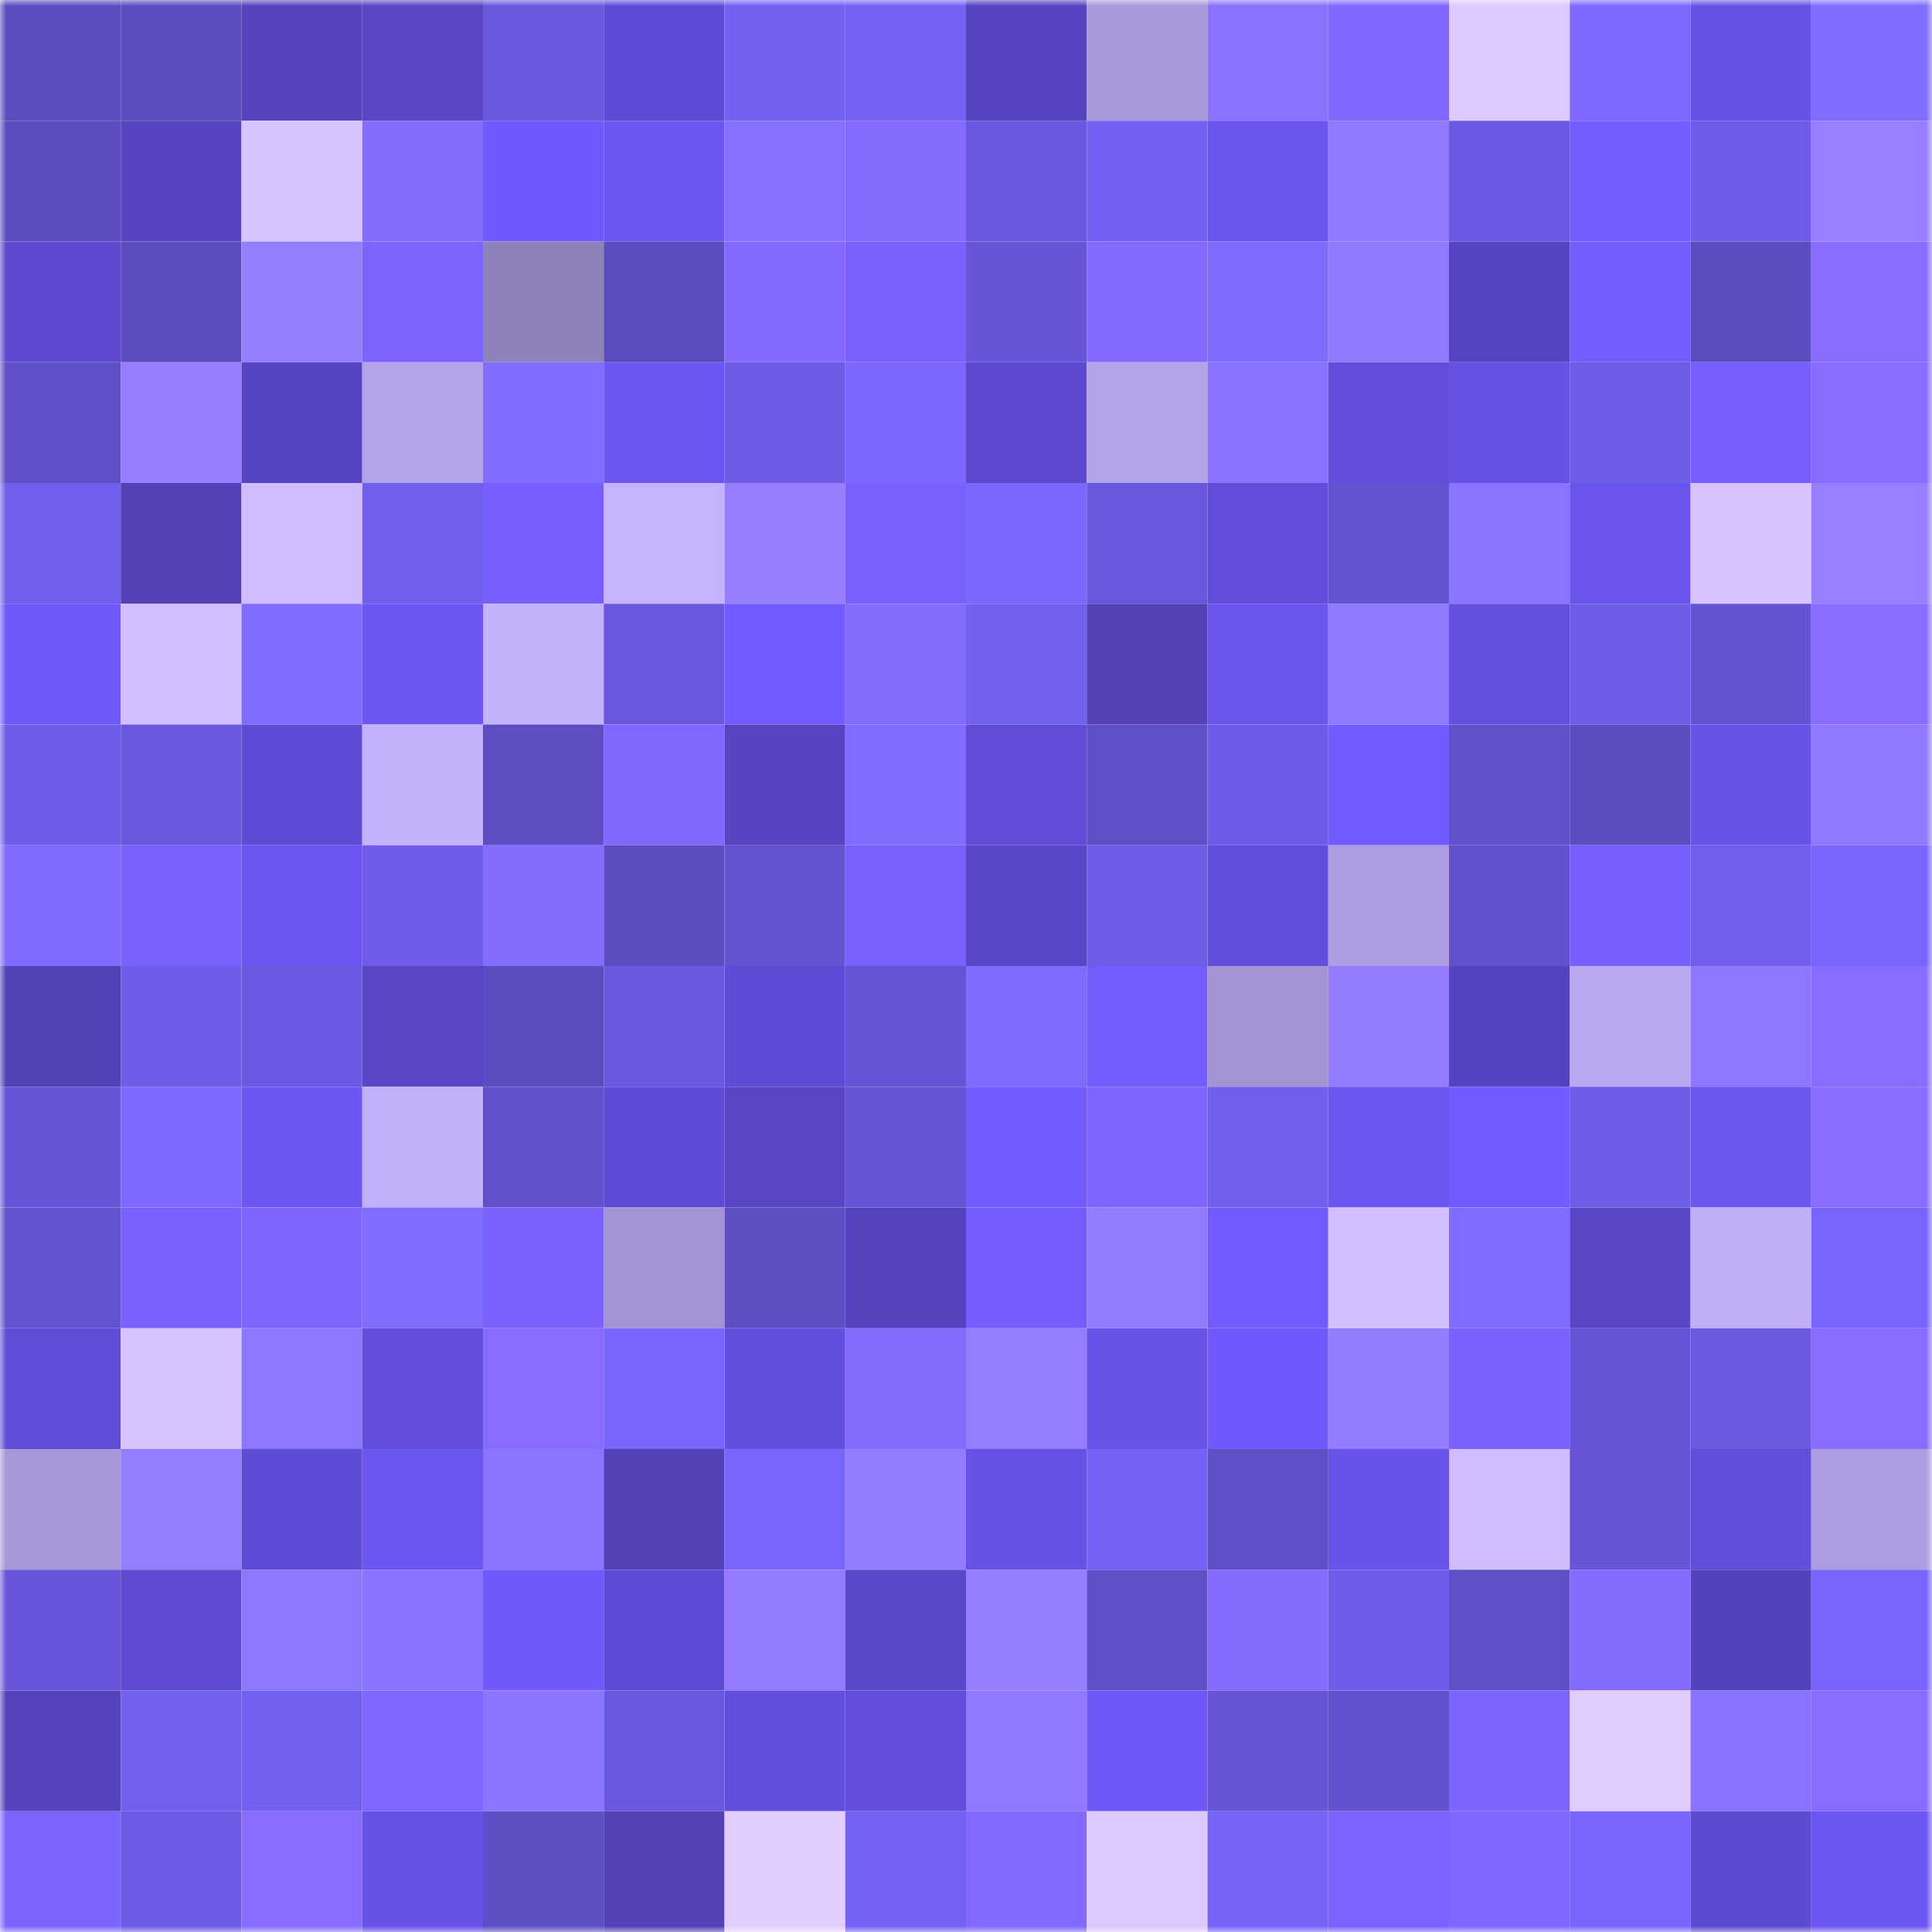<svg viewBox="0 0 160 160" fill="none" role="img" xmlns="http://www.w3.org/2000/svg" width="240" height="240" name="linea%2Cpancemiss.linea.eth"><mask id="1249392934" mask-type="alpha" maskUnits="userSpaceOnUse" x="0" y="0" width="160" height="160"><rect width="160" height="160" fill="#FFFFFF"></rect></mask><g mask="url(#1249392934)"><rect x="0" y="0" width="10" height="10" fill="#5b4dbf"></rect><rect x="10" y="0" width="10" height="10" fill="#5b4dbf"></rect><rect x="20" y="0" width="10" height="10" fill="#5543bd"></rect><rect x="30" y="0" width="10" height="10" fill="#5846c4"></rect><rect x="40" y="0" width="10" height="10" fill="#6959dd"></rect><rect x="50" y="0" width="10" height="10" fill="#5f4cd6"></rect><rect x="60" y="0" width="10" height="10" fill="#7361f2"></rect><rect x="70" y="0" width="10" height="10" fill="#7462f5"></rect><rect x="80" y="0" width="10" height="10" fill="#5644c0"></rect><rect x="90" y="0" width="10" height="10" fill="#a998da"></rect><rect x="100" y="0" width="10" height="10" fill="#8872ff"></rect><rect x="110" y="0" width="10" height="10" fill="#8167ff"></rect><rect x="120" y="0" width="10" height="10" fill="#dfcaff"></rect><rect x="130" y="0" width="10" height="10" fill="#7d69ff"></rect><rect x="140" y="0" width="10" height="10" fill="#6752e7"></rect><rect x="150" y="0" width="10" height="10" fill="#806cff"></rect><rect x="0" y="10" width="10" height="10" fill="#5b4dbf"></rect><rect x="10" y="10" width="10" height="10" fill="#5745c2"></rect><rect x="20" y="10" width="10" height="10" fill="#d7c3ff"></rect><rect x="30" y="10" width="10" height="10" fill="#826dff"></rect><rect x="40" y="10" width="10" height="10" fill="#715afd"></rect><rect x="50" y="10" width="10" height="10" fill="#6d57f4"></rect><rect x="60" y="10" width="10" height="10" fill="#8671ff"></rect><rect x="70" y="10" width="10" height="10" fill="#846aff"></rect><rect x="80" y="10" width="10" height="10" fill="#6958dd"></rect><rect x="90" y="10" width="10" height="10" fill="#7361f3"></rect><rect x="100" y="10" width="10" height="10" fill="#6a55ee"></rect><rect x="110" y="10" width="10" height="10" fill="#917aff"></rect><rect x="120" y="10" width="10" height="10" fill="#6b5ae1"></rect><rect x="130" y="10" width="10" height="10" fill="#745dff"></rect><rect x="140" y="10" width="10" height="10" fill="#6e5de9"></rect><rect x="150" y="10" width="10" height="10" fill="#977fff"></rect><rect x="0" y="20" width="10" height="10" fill="#5d4ad0"></rect><rect x="10" y="20" width="10" height="10" fill="#5b4dbf"></rect><rect x="20" y="20" width="10" height="10" fill="#967fff"></rect><rect x="30" y="20" width="10" height="10" fill="#7d64ff"></rect><rect x="40" y="20" width="10" height="10" fill="#8f81b9"></rect><rect x="50" y="20" width="10" height="10" fill="#5b4dbf"></rect><rect x="60" y="20" width="10" height="10" fill="#8469ff"></rect><rect x="70" y="20" width="10" height="10" fill="#7a61ff"></rect><rect x="80" y="20" width="10" height="10" fill="#6656d7"></rect><rect x="90" y="20" width="10" height="10" fill="#8369ff"></rect><rect x="100" y="20" width="10" height="10" fill="#7f6bff"></rect><rect x="110" y="20" width="10" height="10" fill="#8f79ff"></rect><rect x="120" y="20" width="10" height="10" fill="#5645c1"></rect><rect x="130" y="20" width="10" height="10" fill="#745dff"></rect><rect x="140" y="20" width="10" height="10" fill="#5b4dc0"></rect><rect x="150" y="20" width="10" height="10" fill="#886cff"></rect><rect x="0" y="30" width="10" height="10" fill="#5f50c7"></rect><rect x="10" y="30" width="10" height="10" fill="#967eff"></rect><rect x="20" y="30" width="10" height="10" fill="#5746c3"></rect><rect x="30" y="30" width="10" height="10" fill="#b3a2e7"></rect><rect x="40" y="30" width="10" height="10" fill="#816dff"></rect><rect x="50" y="30" width="10" height="10" fill="#6d57f4"></rect><rect x="60" y="30" width="10" height="10" fill="#6c5be4"></rect><rect x="70" y="30" width="10" height="10" fill="#7c68ff"></rect><rect x="80" y="30" width="10" height="10" fill="#5c49ce"></rect><rect x="90" y="30" width="10" height="10" fill="#b4a3e9"></rect><rect x="100" y="30" width="10" height="10" fill="#8872ff"></rect><rect x="110" y="30" width="10" height="10" fill="#624edb"></rect><rect x="120" y="30" width="10" height="10" fill="#6652e5"></rect><rect x="130" y="30" width="10" height="10" fill="#6e5de7"></rect><rect x="140" y="30" width="10" height="10" fill="#775fff"></rect><rect x="150" y="30" width="10" height="10" fill="#886cff"></rect><rect x="0" y="40" width="10" height="10" fill="#705fed"></rect><rect x="10" y="40" width="10" height="10" fill="#5241b7"></rect><rect x="20" y="40" width="10" height="10" fill="#d0bcff"></rect><rect x="30" y="40" width="10" height="10" fill="#715fed"></rect><rect x="40" y="40" width="10" height="10" fill="#775fff"></rect><rect x="50" y="40" width="10" height="10" fill="#c6b3ff"></rect><rect x="60" y="40" width="10" height="10" fill="#967eff"></rect><rect x="70" y="40" width="10" height="10" fill="#7a61ff"></rect><rect x="80" y="40" width="10" height="10" fill="#7b68ff"></rect><rect x="90" y="40" width="10" height="10" fill="#6858db"></rect><rect x="100" y="40" width="10" height="10" fill="#624eda"></rect><rect x="110" y="40" width="10" height="10" fill="#6354d1"></rect><rect x="120" y="40" width="10" height="10" fill="#8b75ff"></rect><rect x="130" y="40" width="10" height="10" fill="#6a54ed"></rect><rect x="140" y="40" width="10" height="10" fill="#d8c3ff"></rect><rect x="150" y="40" width="10" height="10" fill="#977fff"></rect><rect x="0" y="50" width="10" height="10" fill="#7059fb"></rect><rect x="10" y="50" width="10" height="10" fill="#d2bdff"></rect><rect x="20" y="50" width="10" height="10" fill="#806cff"></rect><rect x="30" y="50" width="10" height="10" fill="#6c56f2"></rect><rect x="40" y="50" width="10" height="10" fill="#c5b2fe"></rect><rect x="50" y="50" width="10" height="10" fill="#6a59df"></rect><rect x="60" y="50" width="10" height="10" fill="#735cff"></rect><rect x="70" y="50" width="10" height="10" fill="#846aff"></rect><rect x="80" y="50" width="10" height="10" fill="#7261f1"></rect><rect x="90" y="50" width="10" height="10" fill="#5241b7"></rect><rect x="100" y="50" width="10" height="10" fill="#6b55ef"></rect><rect x="110" y="50" width="10" height="10" fill="#8f79ff"></rect><rect x="120" y="50" width="10" height="10" fill="#6450e0"></rect><rect x="130" y="50" width="10" height="10" fill="#6e5de7"></rect><rect x="140" y="50" width="10" height="10" fill="#6454d2"></rect><rect x="150" y="50" width="10" height="10" fill="#886cff"></rect><rect x="0" y="60" width="10" height="10" fill="#6e5de8"></rect><rect x="10" y="60" width="10" height="10" fill="#6a59df"></rect><rect x="20" y="60" width="10" height="10" fill="#5f4cd6"></rect><rect x="30" y="60" width="10" height="10" fill="#c4b1fd"></rect><rect x="40" y="60" width="10" height="10" fill="#5d4ec4"></rect><rect x="50" y="60" width="10" height="10" fill="#8267ff"></rect><rect x="60" y="60" width="10" height="10" fill="#5644c0"></rect><rect x="70" y="60" width="10" height="10" fill="#806cff"></rect><rect x="80" y="60" width="10" height="10" fill="#614dd8"></rect><rect x="90" y="60" width="10" height="10" fill="#5f50c7"></rect><rect x="100" y="60" width="10" height="10" fill="#6d5ce7"></rect><rect x="110" y="60" width="10" height="10" fill="#735cff"></rect><rect x="120" y="60" width="10" height="10" fill="#6152cc"></rect><rect x="130" y="60" width="10" height="10" fill="#5b4dbf"></rect><rect x="140" y="60" width="10" height="10" fill="#6853e8"></rect><rect x="150" y="60" width="10" height="10" fill="#8f79ff"></rect><rect x="0" y="70" width="10" height="10" fill="#7f6bff"></rect><rect x="10" y="70" width="10" height="10" fill="#7b62ff"></rect><rect x="20" y="70" width="10" height="10" fill="#6c56f2"></rect><rect x="30" y="70" width="10" height="10" fill="#6f5de9"></rect><rect x="40" y="70" width="10" height="10" fill="#866bff"></rect><rect x="50" y="70" width="10" height="10" fill="#5b4dbf"></rect><rect x="60" y="70" width="10" height="10" fill="#6353d0"></rect><rect x="70" y="70" width="10" height="10" fill="#7a61ff"></rect><rect x="80" y="70" width="10" height="10" fill="#5847c6"></rect><rect x="90" y="70" width="10" height="10" fill="#6e5de7"></rect><rect x="100" y="70" width="10" height="10" fill="#634fdd"></rect><rect x="110" y="70" width="10" height="10" fill="#ad9cdf"></rect><rect x="120" y="70" width="10" height="10" fill="#6252ce"></rect><rect x="130" y="70" width="10" height="10" fill="#775fff"></rect><rect x="140" y="70" width="10" height="10" fill="#705eec"></rect><rect x="150" y="70" width="10" height="10" fill="#7865fd"></rect><rect x="0" y="80" width="10" height="10" fill="#5242b8"></rect><rect x="10" y="80" width="10" height="10" fill="#705eeb"></rect><rect x="20" y="80" width="10" height="10" fill="#6b5ae1"></rect><rect x="30" y="80" width="10" height="10" fill="#5846c4"></rect><rect x="40" y="80" width="10" height="10" fill="#5b4dc0"></rect><rect x="50" y="80" width="10" height="10" fill="#6a59df"></rect><rect x="60" y="80" width="10" height="10" fill="#5f4cd6"></rect><rect x="70" y="80" width="10" height="10" fill="#6555d5"></rect><rect x="80" y="80" width="10" height="10" fill="#7f6bff"></rect><rect x="90" y="80" width="10" height="10" fill="#745dff"></rect><rect x="100" y="80" width="10" height="10" fill="#a494d4"></rect><rect x="110" y="80" width="10" height="10" fill="#937cff"></rect><rect x="120" y="80" width="10" height="10" fill="#5544bf"></rect><rect x="130" y="80" width="10" height="10" fill="#baa8f0"></rect><rect x="140" y="80" width="10" height="10" fill="#8d77ff"></rect><rect x="150" y="80" width="10" height="10" fill="#886cff"></rect><rect x="0" y="90" width="10" height="10" fill="#6656d7"></rect><rect x="10" y="90" width="10" height="10" fill="#7d69ff"></rect><rect x="20" y="90" width="10" height="10" fill="#6c57f3"></rect><rect x="30" y="90" width="10" height="10" fill="#c1affa"></rect><rect x="40" y="90" width="10" height="10" fill="#6152cc"></rect><rect x="50" y="90" width="10" height="10" fill="#5f4cd6"></rect><rect x="60" y="90" width="10" height="10" fill="#5846c4"></rect><rect x="70" y="90" width="10" height="10" fill="#6555d5"></rect><rect x="80" y="90" width="10" height="10" fill="#725bff"></rect><rect x="90" y="90" width="10" height="10" fill="#7e65ff"></rect><rect x="100" y="90" width="10" height="10" fill="#715fee"></rect><rect x="110" y="90" width="10" height="10" fill="#6c56f2"></rect><rect x="120" y="90" width="10" height="10" fill="#725bff"></rect><rect x="130" y="90" width="10" height="10" fill="#6e5de7"></rect><rect x="140" y="90" width="10" height="10" fill="#6b56f0"></rect><rect x="150" y="90" width="10" height="10" fill="#886cff"></rect><rect x="0" y="100" width="10" height="10" fill="#6253ce"></rect><rect x="10" y="100" width="10" height="10" fill="#7961ff"></rect><rect x="20" y="100" width="10" height="10" fill="#7e65ff"></rect><rect x="30" y="100" width="10" height="10" fill="#806cff"></rect><rect x="40" y="100" width="10" height="10" fill="#7b62ff"></rect><rect x="50" y="100" width="10" height="10" fill="#a393d2"></rect><rect x="60" y="100" width="10" height="10" fill="#5d4ec3"></rect><rect x="70" y="100" width="10" height="10" fill="#5443bd"></rect><rect x="80" y="100" width="10" height="10" fill="#745cff"></rect><rect x="90" y="100" width="10" height="10" fill="#927bff"></rect><rect x="100" y="100" width="10" height="10" fill="#735cff"></rect><rect x="110" y="100" width="10" height="10" fill="#d3bfff"></rect><rect x="120" y="100" width="10" height="10" fill="#806cff"></rect><rect x="130" y="100" width="10" height="10" fill="#5947c6"></rect><rect x="140" y="100" width="10" height="10" fill="#c1aef9"></rect><rect x="150" y="100" width="10" height="10" fill="#7865fd"></rect><rect x="0" y="110" width="10" height="10" fill="#604dd7"></rect><rect x="10" y="110" width="10" height="10" fill="#d7c3ff"></rect><rect x="20" y="110" width="10" height="10" fill="#8e77ff"></rect><rect x="30" y="110" width="10" height="10" fill="#624edb"></rect><rect x="40" y="110" width="10" height="10" fill="#876cff"></rect><rect x="50" y="110" width="10" height="10" fill="#7966ff"></rect><rect x="60" y="110" width="10" height="10" fill="#634fde"></rect><rect x="70" y="110" width="10" height="10" fill="#846aff"></rect><rect x="80" y="110" width="10" height="10" fill="#947dff"></rect><rect x="90" y="110" width="10" height="10" fill="#6853e9"></rect><rect x="100" y="110" width="10" height="10" fill="#715afd"></rect><rect x="110" y="110" width="10" height="10" fill="#937cff"></rect><rect x="120" y="110" width="10" height="10" fill="#7a61ff"></rect><rect x="130" y="110" width="10" height="10" fill="#6656d7"></rect><rect x="140" y="110" width="10" height="10" fill="#6a5ae0"></rect><rect x="150" y="110" width="10" height="10" fill="#886cff"></rect><rect x="0" y="120" width="10" height="10" fill="#a797d8"></rect><rect x="10" y="120" width="10" height="10" fill="#947dff"></rect><rect x="20" y="120" width="10" height="10" fill="#5f4cd4"></rect><rect x="30" y="120" width="10" height="10" fill="#6c56f2"></rect><rect x="40" y="120" width="10" height="10" fill="#8b75ff"></rect><rect x="50" y="120" width="10" height="10" fill="#5241b7"></rect><rect x="60" y="120" width="10" height="10" fill="#7865fc"></rect><rect x="70" y="120" width="10" height="10" fill="#937cff"></rect><rect x="80" y="120" width="10" height="10" fill="#6752e6"></rect><rect x="90" y="120" width="10" height="10" fill="#7563f7"></rect><rect x="100" y="120" width="10" height="10" fill="#5f50c8"></rect><rect x="110" y="120" width="10" height="10" fill="#6954eb"></rect><rect x="120" y="120" width="10" height="10" fill="#d0bcff"></rect><rect x="130" y="120" width="10" height="10" fill="#6656d7"></rect><rect x="140" y="120" width="10" height="10" fill="#614ed9"></rect><rect x="150" y="120" width="10" height="10" fill="#ad9cdf"></rect><rect x="0" y="130" width="10" height="10" fill="#6857da"></rect><rect x="10" y="130" width="10" height="10" fill="#5e4bd2"></rect><rect x="20" y="130" width="10" height="10" fill="#8d77ff"></rect><rect x="30" y="130" width="10" height="10" fill="#8974ff"></rect><rect x="40" y="130" width="10" height="10" fill="#715afc"></rect><rect x="50" y="130" width="10" height="10" fill="#5f4cd6"></rect><rect x="60" y="130" width="10" height="10" fill="#927bff"></rect><rect x="70" y="130" width="10" height="10" fill="#5b49cc"></rect><rect x="80" y="130" width="10" height="10" fill="#947dff"></rect><rect x="90" y="130" width="10" height="10" fill="#6051cb"></rect><rect x="100" y="130" width="10" height="10" fill="#846aff"></rect><rect x="110" y="130" width="10" height="10" fill="#6f5de9"></rect><rect x="120" y="130" width="10" height="10" fill="#5e50c7"></rect><rect x="130" y="130" width="10" height="10" fill="#856aff"></rect><rect x="140" y="130" width="10" height="10" fill="#5343bb"></rect><rect x="150" y="130" width="10" height="10" fill="#7865fd"></rect><rect x="0" y="140" width="10" height="10" fill="#5544be"></rect><rect x="10" y="140" width="10" height="10" fill="#7260ef"></rect><rect x="20" y="140" width="10" height="10" fill="#7260f1"></rect><rect x="30" y="140" width="10" height="10" fill="#8167ff"></rect><rect x="40" y="140" width="10" height="10" fill="#8d76ff"></rect><rect x="50" y="140" width="10" height="10" fill="#6a59df"></rect><rect x="60" y="140" width="10" height="10" fill="#634fde"></rect><rect x="70" y="140" width="10" height="10" fill="#624edb"></rect><rect x="80" y="140" width="10" height="10" fill="#9079ff"></rect><rect x="90" y="140" width="10" height="10" fill="#6f58f8"></rect><rect x="100" y="140" width="10" height="10" fill="#6555d5"></rect><rect x="110" y="140" width="10" height="10" fill="#6152cd"></rect><rect x="120" y="140" width="10" height="10" fill="#7e64ff"></rect><rect x="130" y="140" width="10" height="10" fill="#e3cdff"></rect><rect x="140" y="140" width="10" height="10" fill="#8873ff"></rect><rect x="150" y="140" width="10" height="10" fill="#886cff"></rect><rect x="0" y="150" width="10" height="10" fill="#7d64ff"></rect><rect x="10" y="150" width="10" height="10" fill="#6c5be3"></rect><rect x="20" y="150" width="10" height="10" fill="#886cff"></rect><rect x="30" y="150" width="10" height="10" fill="#6752e7"></rect><rect x="40" y="150" width="10" height="10" fill="#5e4fc5"></rect><rect x="50" y="150" width="10" height="10" fill="#5241b7"></rect><rect x="60" y="150" width="10" height="10" fill="#e4ceff"></rect><rect x="70" y="150" width="10" height="10" fill="#7462f5"></rect><rect x="80" y="150" width="10" height="10" fill="#8268ff"></rect><rect x="90" y="150" width="10" height="10" fill="#ddc8ff"></rect><rect x="100" y="150" width="10" height="10" fill="#7664f9"></rect><rect x="110" y="150" width="10" height="10" fill="#7c63ff"></rect><rect x="120" y="150" width="10" height="10" fill="#8167ff"></rect><rect x="130" y="150" width="10" height="10" fill="#7966ff"></rect><rect x="140" y="150" width="10" height="10" fill="#5c4acf"></rect><rect x="150" y="150" width="10" height="10" fill="#6c56f2"></rect></g></svg>